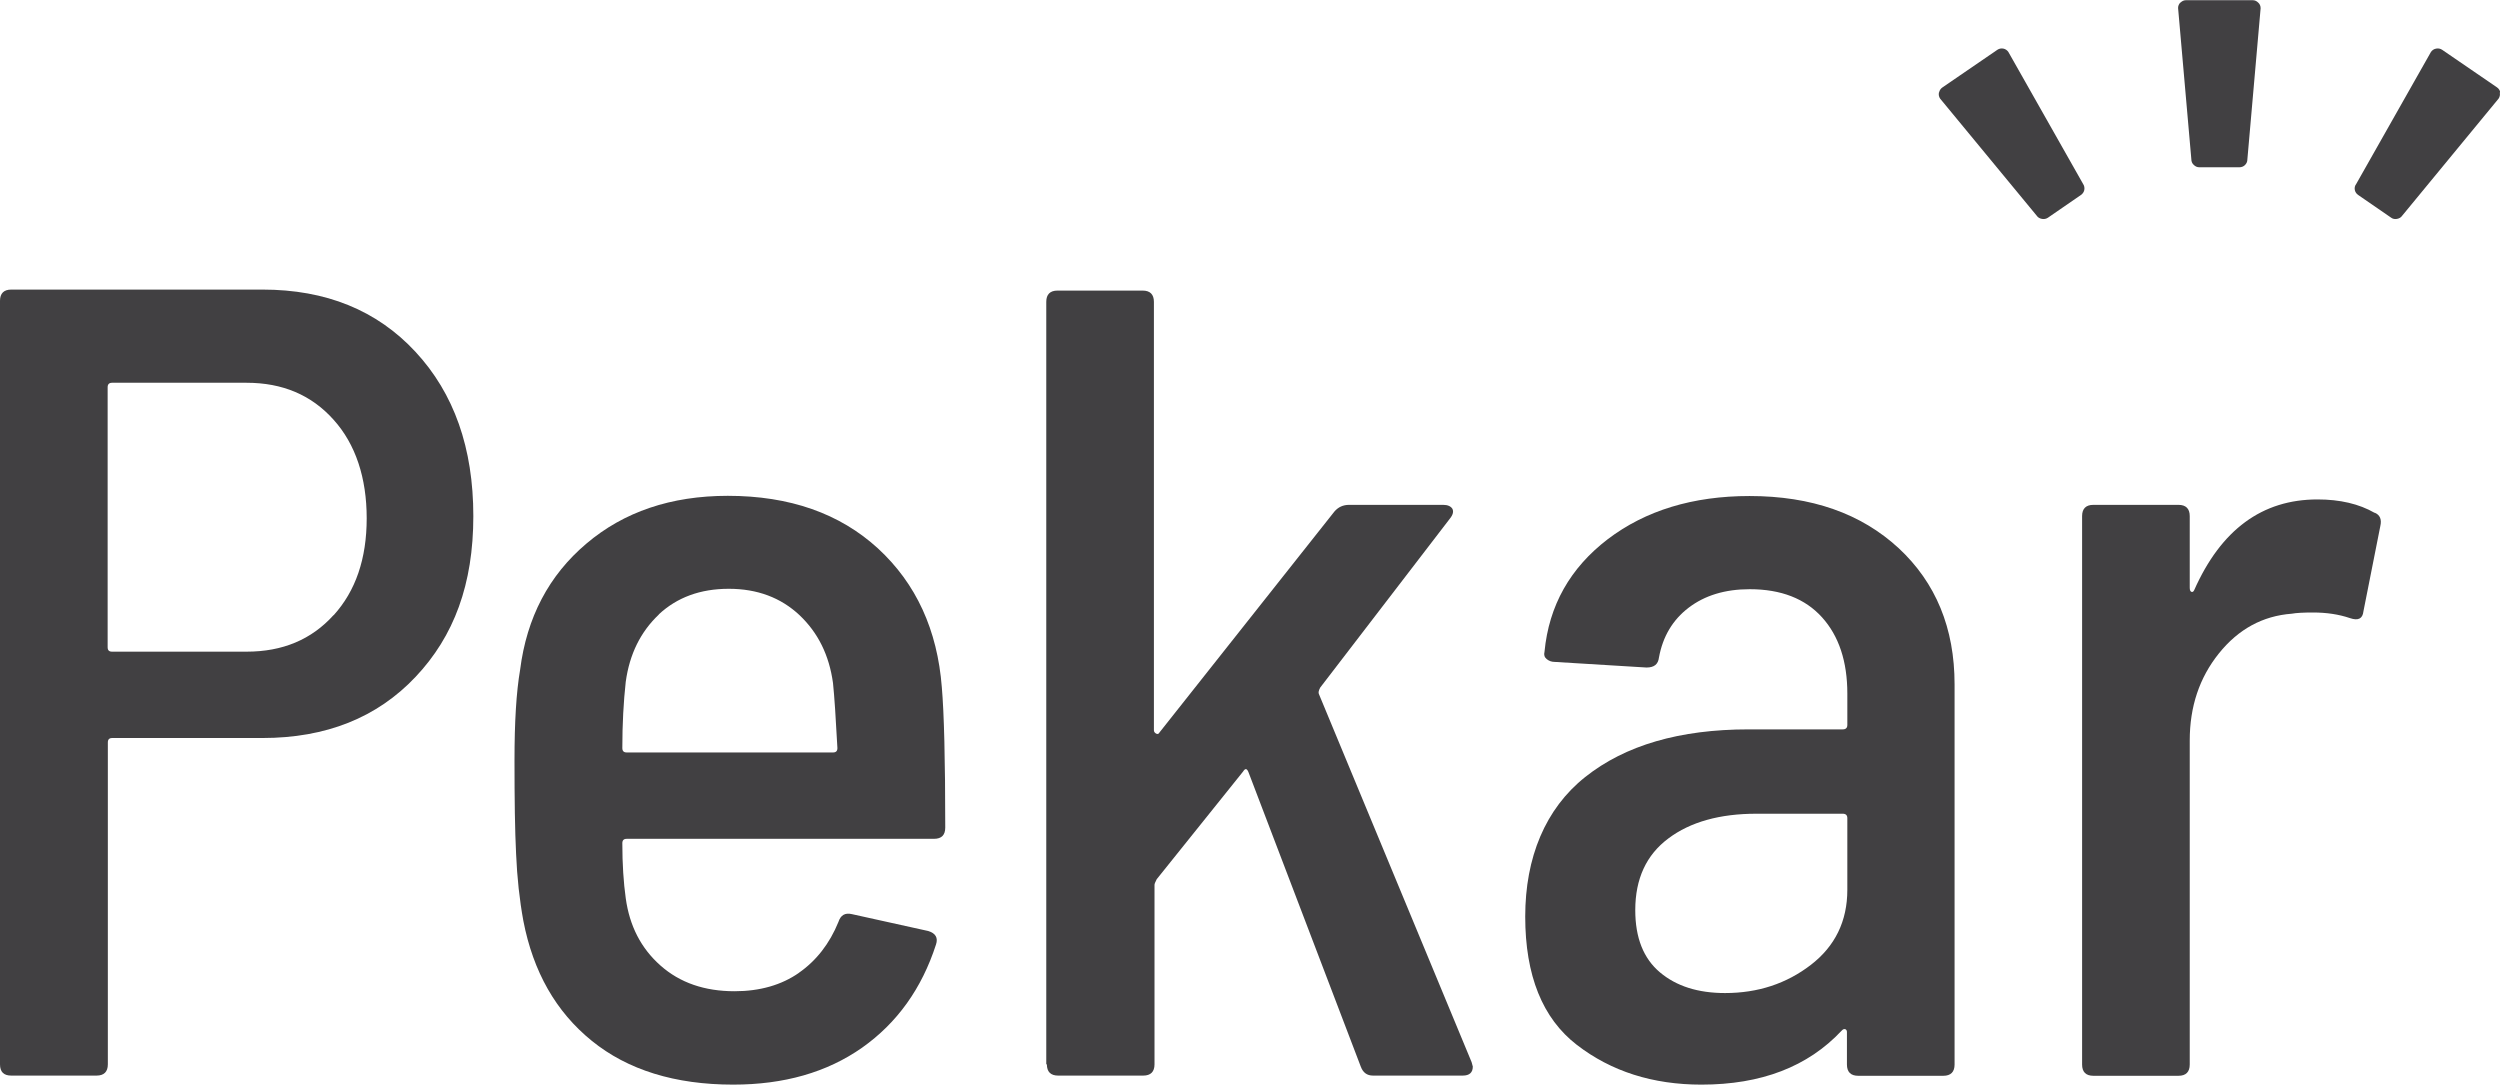 <?xml version="1.0" encoding="UTF-8"?><svg id="Layer_2" xmlns="http://www.w3.org/2000/svg" xmlns:xlink="http://www.w3.org/1999/xlink" viewBox="0 0 124.49 54.01"><defs><style>.cls-1{clip-path:url(#clippath);}.cls-2{fill:none;}.cls-2,.cls-3{stroke-width:0px;}.cls-3{fill:#414042;}</style><clipPath id="clippath"><rect class="cls-2" width="124.49" height="54.01"/></clipPath></defs><g id="Layer_1-2"><g class="cls-1"><path class="cls-3" d="m20.69,17.52c1.92,2.07,2.88,4.79,2.88,8.18s-.96,5.98-2.88,8.01c-1.92,2.03-4.46,3.04-7.62,3.04h-7.48c-.15,0-.22.07-.22.22v16.03c0,.37-.19.56-.56.56H.56c-.37,0-.56-.18-.56-.56V14.98c0-.37.19-.56.56-.56h12.51c3.16,0,5.7,1.03,7.62,3.1m-4.08,13.12c1.1-1.21,1.65-2.82,1.65-4.83s-.55-3.69-1.65-4.91c-1.1-1.23-2.54-1.84-4.33-1.84h-6.7c-.15,0-.22.08-.22.22v12.95c0,.15.07.22.22.22h6.7c1.79,0,3.23-.6,4.33-1.82"/><path class="cls-3" d="m39.77,48.45c.88-.61,1.54-1.46,1.98-2.54.11-.34.33-.47.67-.39l3.8.84c.37.11.5.34.39.67-.71,2.2-1.94,3.91-3.68,5.14-1.75,1.23-3.89,1.84-6.42,1.84-2.9,0-5.25-.73-7.04-2.18-1.79-1.45-2.92-3.44-3.41-5.98-.19-1.04-.31-2.15-.36-3.32-.06-1.17-.08-2.73-.08-4.66s.09-3.41.28-4.52c.33-2.6,1.43-4.7,3.3-6.28,1.86-1.58,4.21-2.38,7.04-2.38,3.09,0,5.58.88,7.48,2.62,1.9,1.75,2.96,4.06,3.18,6.92.11,1.27.17,3.59.17,6.98,0,.37-.18.56-.56.56h-15.3c-.15,0-.22.07-.22.22,0,1.04.06,1.95.17,2.74.19,1.38.76,2.49,1.73,3.35.97.86,2.2,1.28,3.69,1.28,1.26,0,2.34-.31,3.21-.92m-6.98-17.84c-.91.86-1.46,1.97-1.65,3.35-.11,1-.17,2.1-.17,3.3,0,.15.07.22.22.22h10.27c.15,0,.22-.07.22-.22-.08-1.49-.15-2.57-.22-3.24-.19-1.38-.74-2.5-1.67-3.38-.93-.87-2.1-1.31-3.52-1.31s-2.58.43-3.49,1.28"/><path class="cls-3" d="m52.1,53V15.03c0-.37.19-.56.56-.56h4.24c.37,0,.56.19.56.56v21.33c0,.08.04.13.11.17.07.04.13.02.17-.06l8.71-11c.19-.22.43-.33.73-.33h4.69c.22,0,.37.07.45.19.07.13.04.29-.11.48l-6.47,8.43c-.08.15-.1.26-.06.33l7.6,18.32.06.22c0,.3-.17.45-.5.45h-4.47c-.3,0-.5-.15-.61-.45l-5.58-14.63c-.08-.22-.17-.24-.28-.06l-4.3,5.36c-.08.15-.11.24-.11.28v8.94c0,.37-.19.56-.56.56h-4.24c-.37,0-.56-.19-.56-.56"/><path class="cls-3" d="m94.54,27.29c1.86,1.73,2.79,3.99,2.79,6.79v18.93c0,.37-.19.56-.56.56h-4.24c-.37,0-.56-.19-.56-.56v-1.62c0-.07-.03-.12-.08-.14-.06-.02-.12,0-.19.08-1.68,1.79-4,2.68-6.98,2.68-2.42,0-4.49-.66-6.2-1.98-1.71-1.32-2.57-3.45-2.57-6.39s1-5.37,2.99-6.95c1.99-1.58,4.7-2.37,8.13-2.37h4.69c.15,0,.23-.07.23-.22v-1.56c0-1.6-.42-2.87-1.26-3.8-.84-.93-2.04-1.4-3.6-1.4-1.23,0-2.24.31-3.04.92-.8.61-1.29,1.44-1.48,2.48-.04.34-.24.5-.62.5l-4.58-.28c-.15,0-.28-.05-.39-.14-.11-.09-.15-.21-.11-.36.22-2.31,1.28-4.18,3.15-5.61,1.88-1.43,4.24-2.15,7.06-2.15,3.09,0,5.56.87,7.43,2.6m-4.38,20.75c1.21-.93,1.82-2.18,1.82-3.74v-3.57c0-.15-.08-.22-.23-.22h-4.3c-1.82,0-3.29.41-4.38,1.23-1.1.82-1.65,2.01-1.65,3.57,0,1.38.41,2.41,1.23,3.1.82.69,1.9,1.03,3.24,1.03,1.64,0,3.06-.47,4.27-1.4"/><path class="cls-3" d="m118.25,25.53c.26.11.36.33.28.67l-.84,4.24c-.04.37-.26.48-.67.34-.56-.19-1.17-.28-1.84-.28-.48,0-.84.02-1.06.06-1.45.11-2.66.77-3.63,1.98-.97,1.21-1.45,2.65-1.45,4.33v16.14c0,.37-.19.56-.56.56h-4.24c-.37,0-.56-.19-.56-.56v-27.31c0-.37.19-.56.56-.56h4.24c.37,0,.56.19.56.56v3.57c0,.11.03.18.08.2.06.02.1,0,.14-.08,1.34-3.02,3.39-4.52,6.14-4.52,1.12,0,2.07.22,2.85.67"/><path class="cls-3" d="m108.58.12c-.08.08-.12.17-.12.28l.66,7.53c0,.11.04.21.12.28.08.08.17.12.28.12h1.99c.11,0,.21-.04.28-.11.08-.08.12-.17.12-.28l.66-7.53c0-.11-.04-.21-.12-.28-.08-.08-.17-.12-.28-.12h-3.31c-.11,0-.2.04-.28.12"/><path class="cls-3" d="m96.55,4.61c-.02.11,0,.21.06.3l4.81,5.83c.06.09.15.14.26.16.11.02.21,0,.3-.06l1.64-1.13c.09-.06.15-.15.17-.25.02-.11,0-.21-.06-.3l-3.72-6.57c-.06-.09-.15-.15-.25-.17-.11-.02-.21,0-.3.06l-2.73,1.87c-.09.06-.15.15-.17.25"/><path class="cls-3" d="m124.48,4.61c.02.11,0,.21-.06.3l-4.8,5.83c-.06.09-.15.14-.26.16-.11.02-.21,0-.29-.06l-1.64-1.13c-.09-.06-.15-.15-.17-.25-.02-.11,0-.21.07-.3l3.72-6.57c.06-.09.15-.15.26-.17.11-.02.21,0,.3.06l2.73,1.87c.09.06.14.15.17.25"/></g></g></svg>